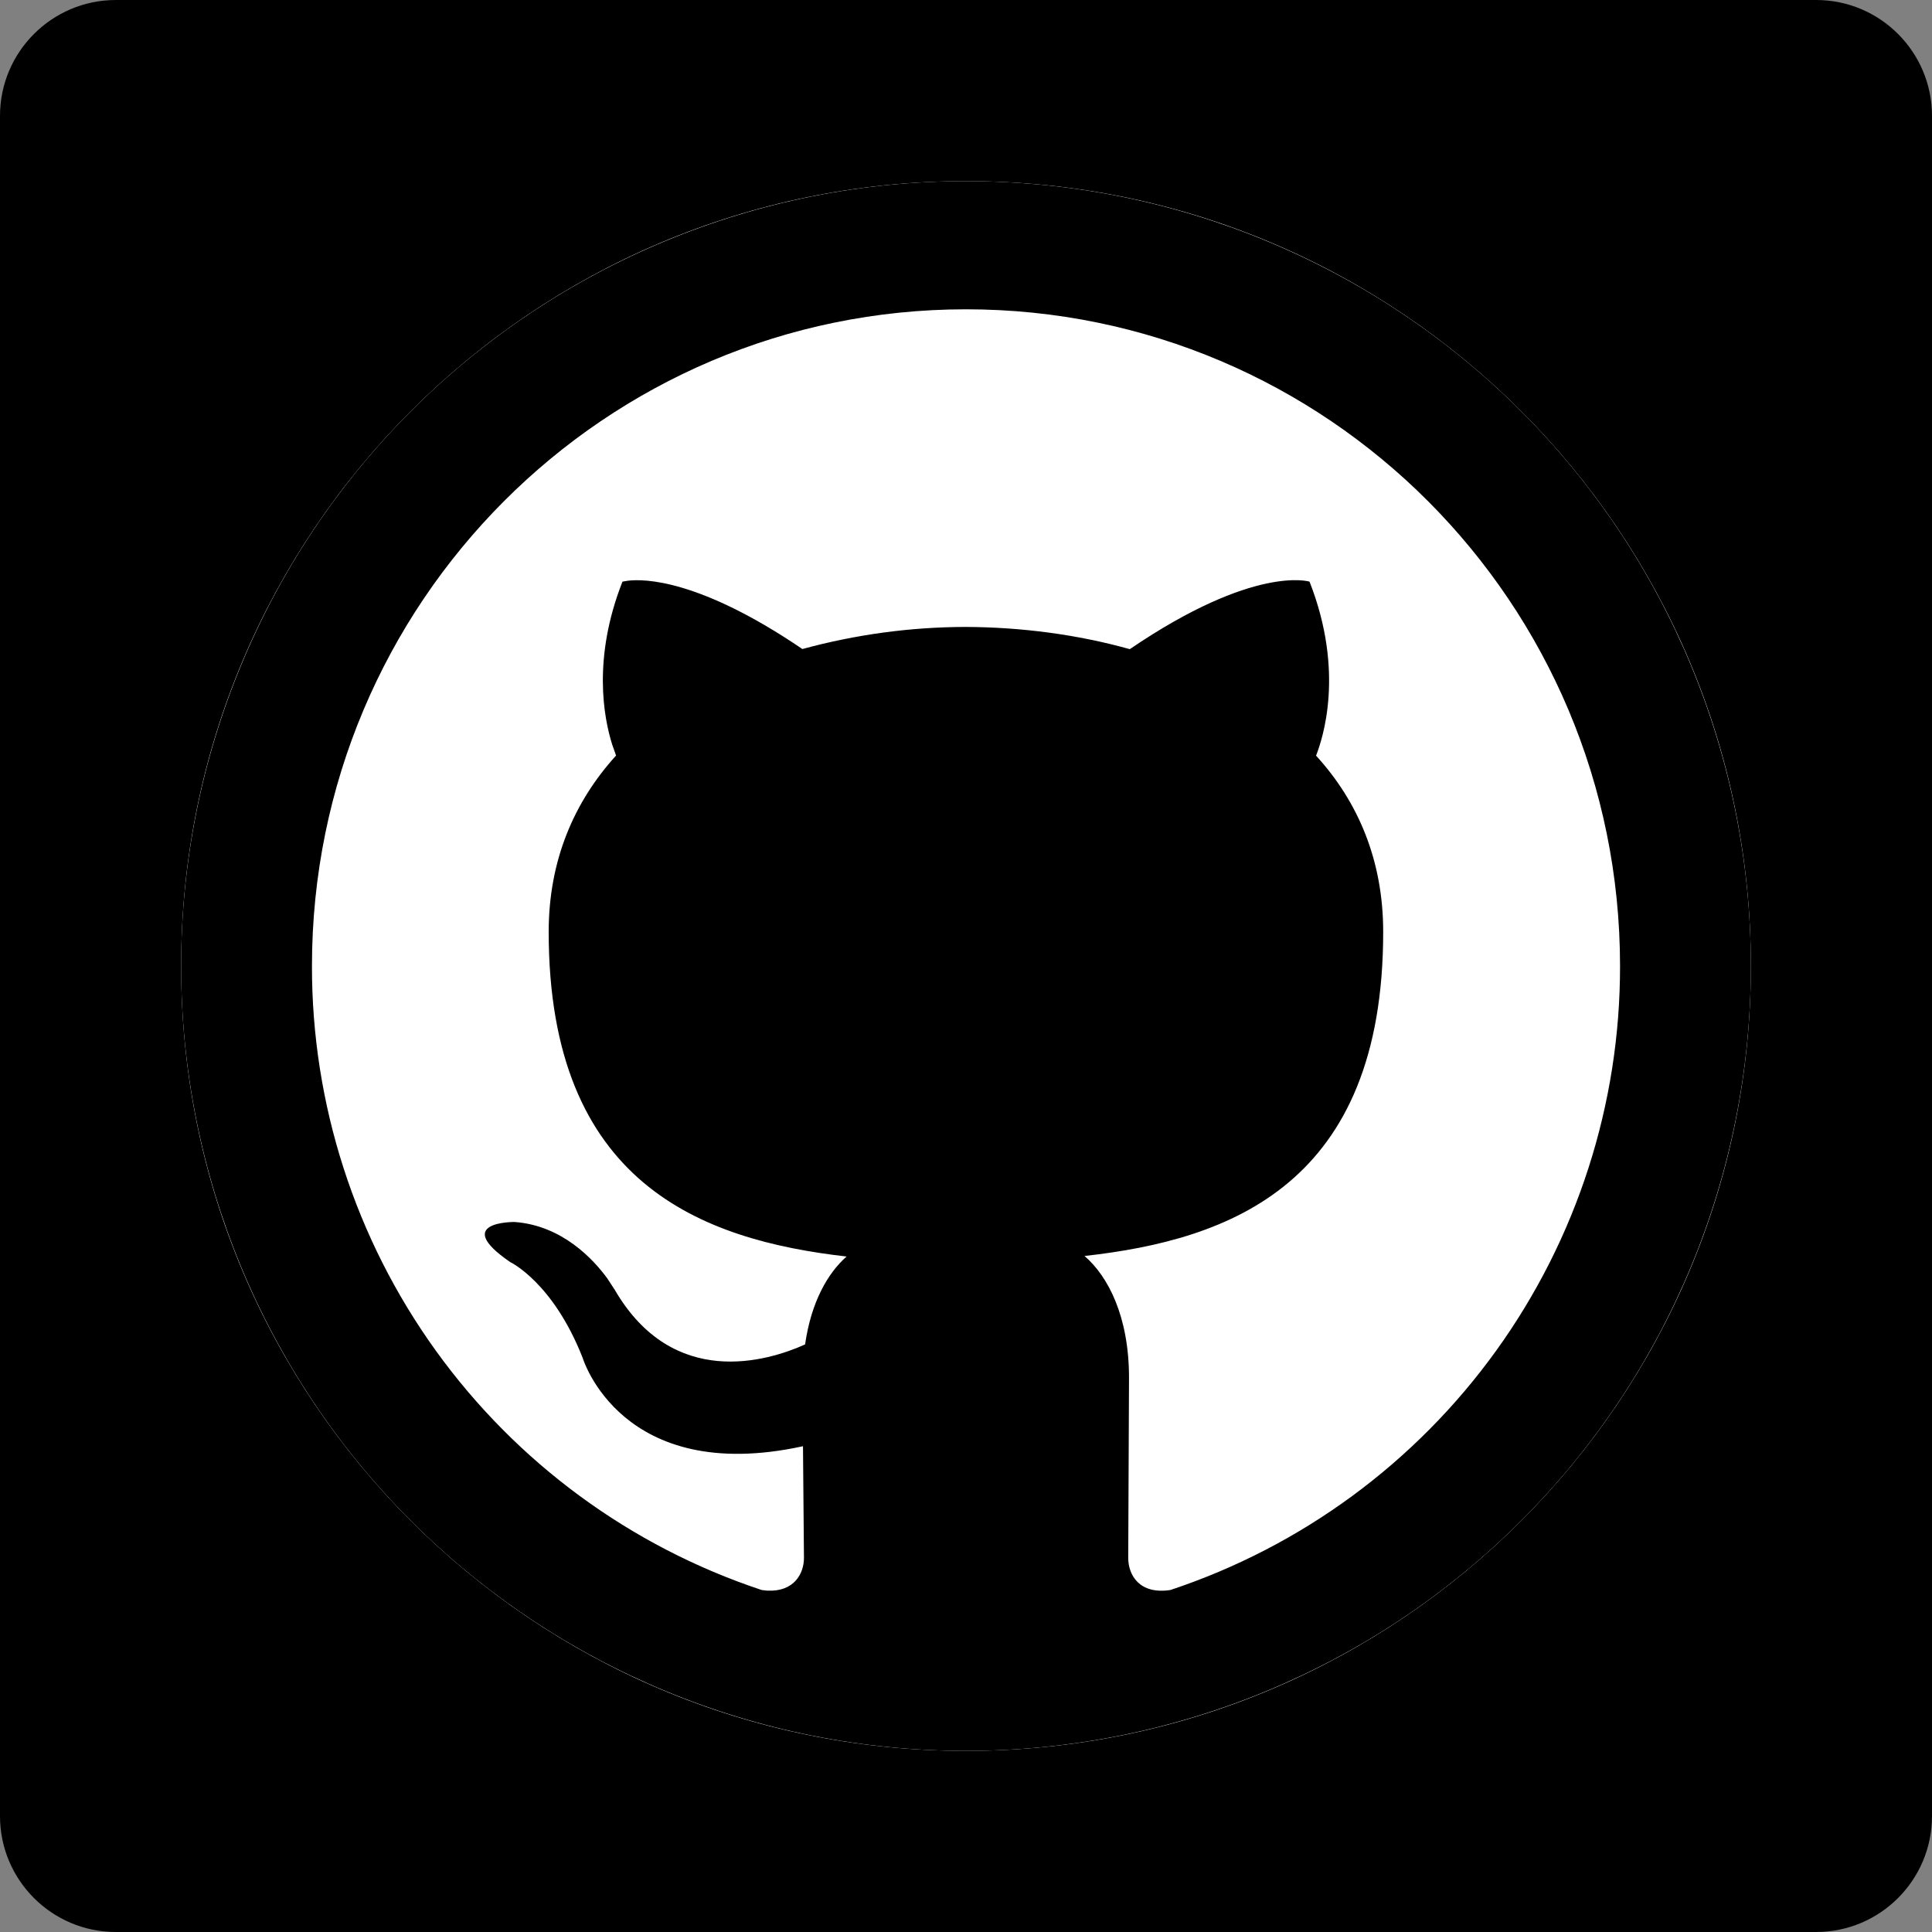 <svg width="32" height="32" viewBox="0 0 32 32" fill="none" xmlns="http://www.w3.org/2000/svg">
<rect x="0" y="0" width="32" height="32" fill="#808080" stroke="none"/>
<path d="M0 1.92C0 0.86 0.86 0 1.92 0H30.08C31.14 0 32 0.86 32 1.92V30.08C32 31.14 31.14 32 30.08 32H1.92C0.86 32 0 31.14 0 30.08V1.92Z" fill="black"/>
<path d="M29 16C29 23.18 23.18 29 16 29C8.82 29 3 23.18 3 16C3 8.82 8.82 3 16 3C23.18 3 29 8.82 29 16Z" fill="white"/>
<path d="M16 3C19.448 3 22.754 4.37 25.192 6.808C27.63 9.246 29 12.552 29 16C29 19.448 27.63 22.754 25.192 25.192C22.754 27.63 19.448 29 16 29C12.552 29 9.246 27.63 6.808 25.192C4.37 22.754 3 19.448 3 16C3 12.552 4.37 9.246 6.808 6.808C9.246 4.37 12.552 3 16 3ZM16 5.123C10.027 5.123 5.167 9.983 5.167 16C5.164 18.287 5.882 20.516 7.219 22.372C8.556 24.227 10.443 25.614 12.614 26.335C12.646 26.34 12.678 26.343 12.711 26.346C13.151 26.367 13.316 26.066 13.316 25.804L13.3 23.954C10.289 24.61 9.652 22.494 9.652 22.494C9.16 21.237 8.449 20.903 8.449 20.903C7.465 20.227 8.523 20.24 8.523 20.24C9.314 20.297 9.832 20.864 10.057 21.172L10.182 21.363C11.149 23.024 12.717 22.546 13.335 22.268C13.435 21.564 13.712 21.085 14.022 20.812C11.617 20.537 9.088 19.603 9.088 15.434C9.088 14.247 9.511 13.277 10.204 12.514L10.139 12.33C10.001 11.89 9.81 10.904 10.31 9.634L10.397 9.619C10.666 9.585 11.584 9.591 13.29 10.75C14.173 10.509 15.084 10.385 16 10.384C16.921 10.388 17.848 10.51 18.713 10.752C20.782 9.344 21.69 9.634 21.69 9.634C22.279 11.134 21.906 12.239 21.798 12.516C22.491 13.274 22.91 14.247 22.91 15.434C22.91 19.616 20.377 20.535 17.963 20.803C18.353 21.139 18.7 21.805 18.7 22.819L18.687 25.804C18.687 26.086 18.871 26.415 19.387 26.335C21.557 25.614 23.444 24.227 24.781 22.372C26.118 20.516 26.836 18.287 26.833 16C26.833 9.983 21.974 5.123 16 5.123Z" fill="black"/>
</svg>
